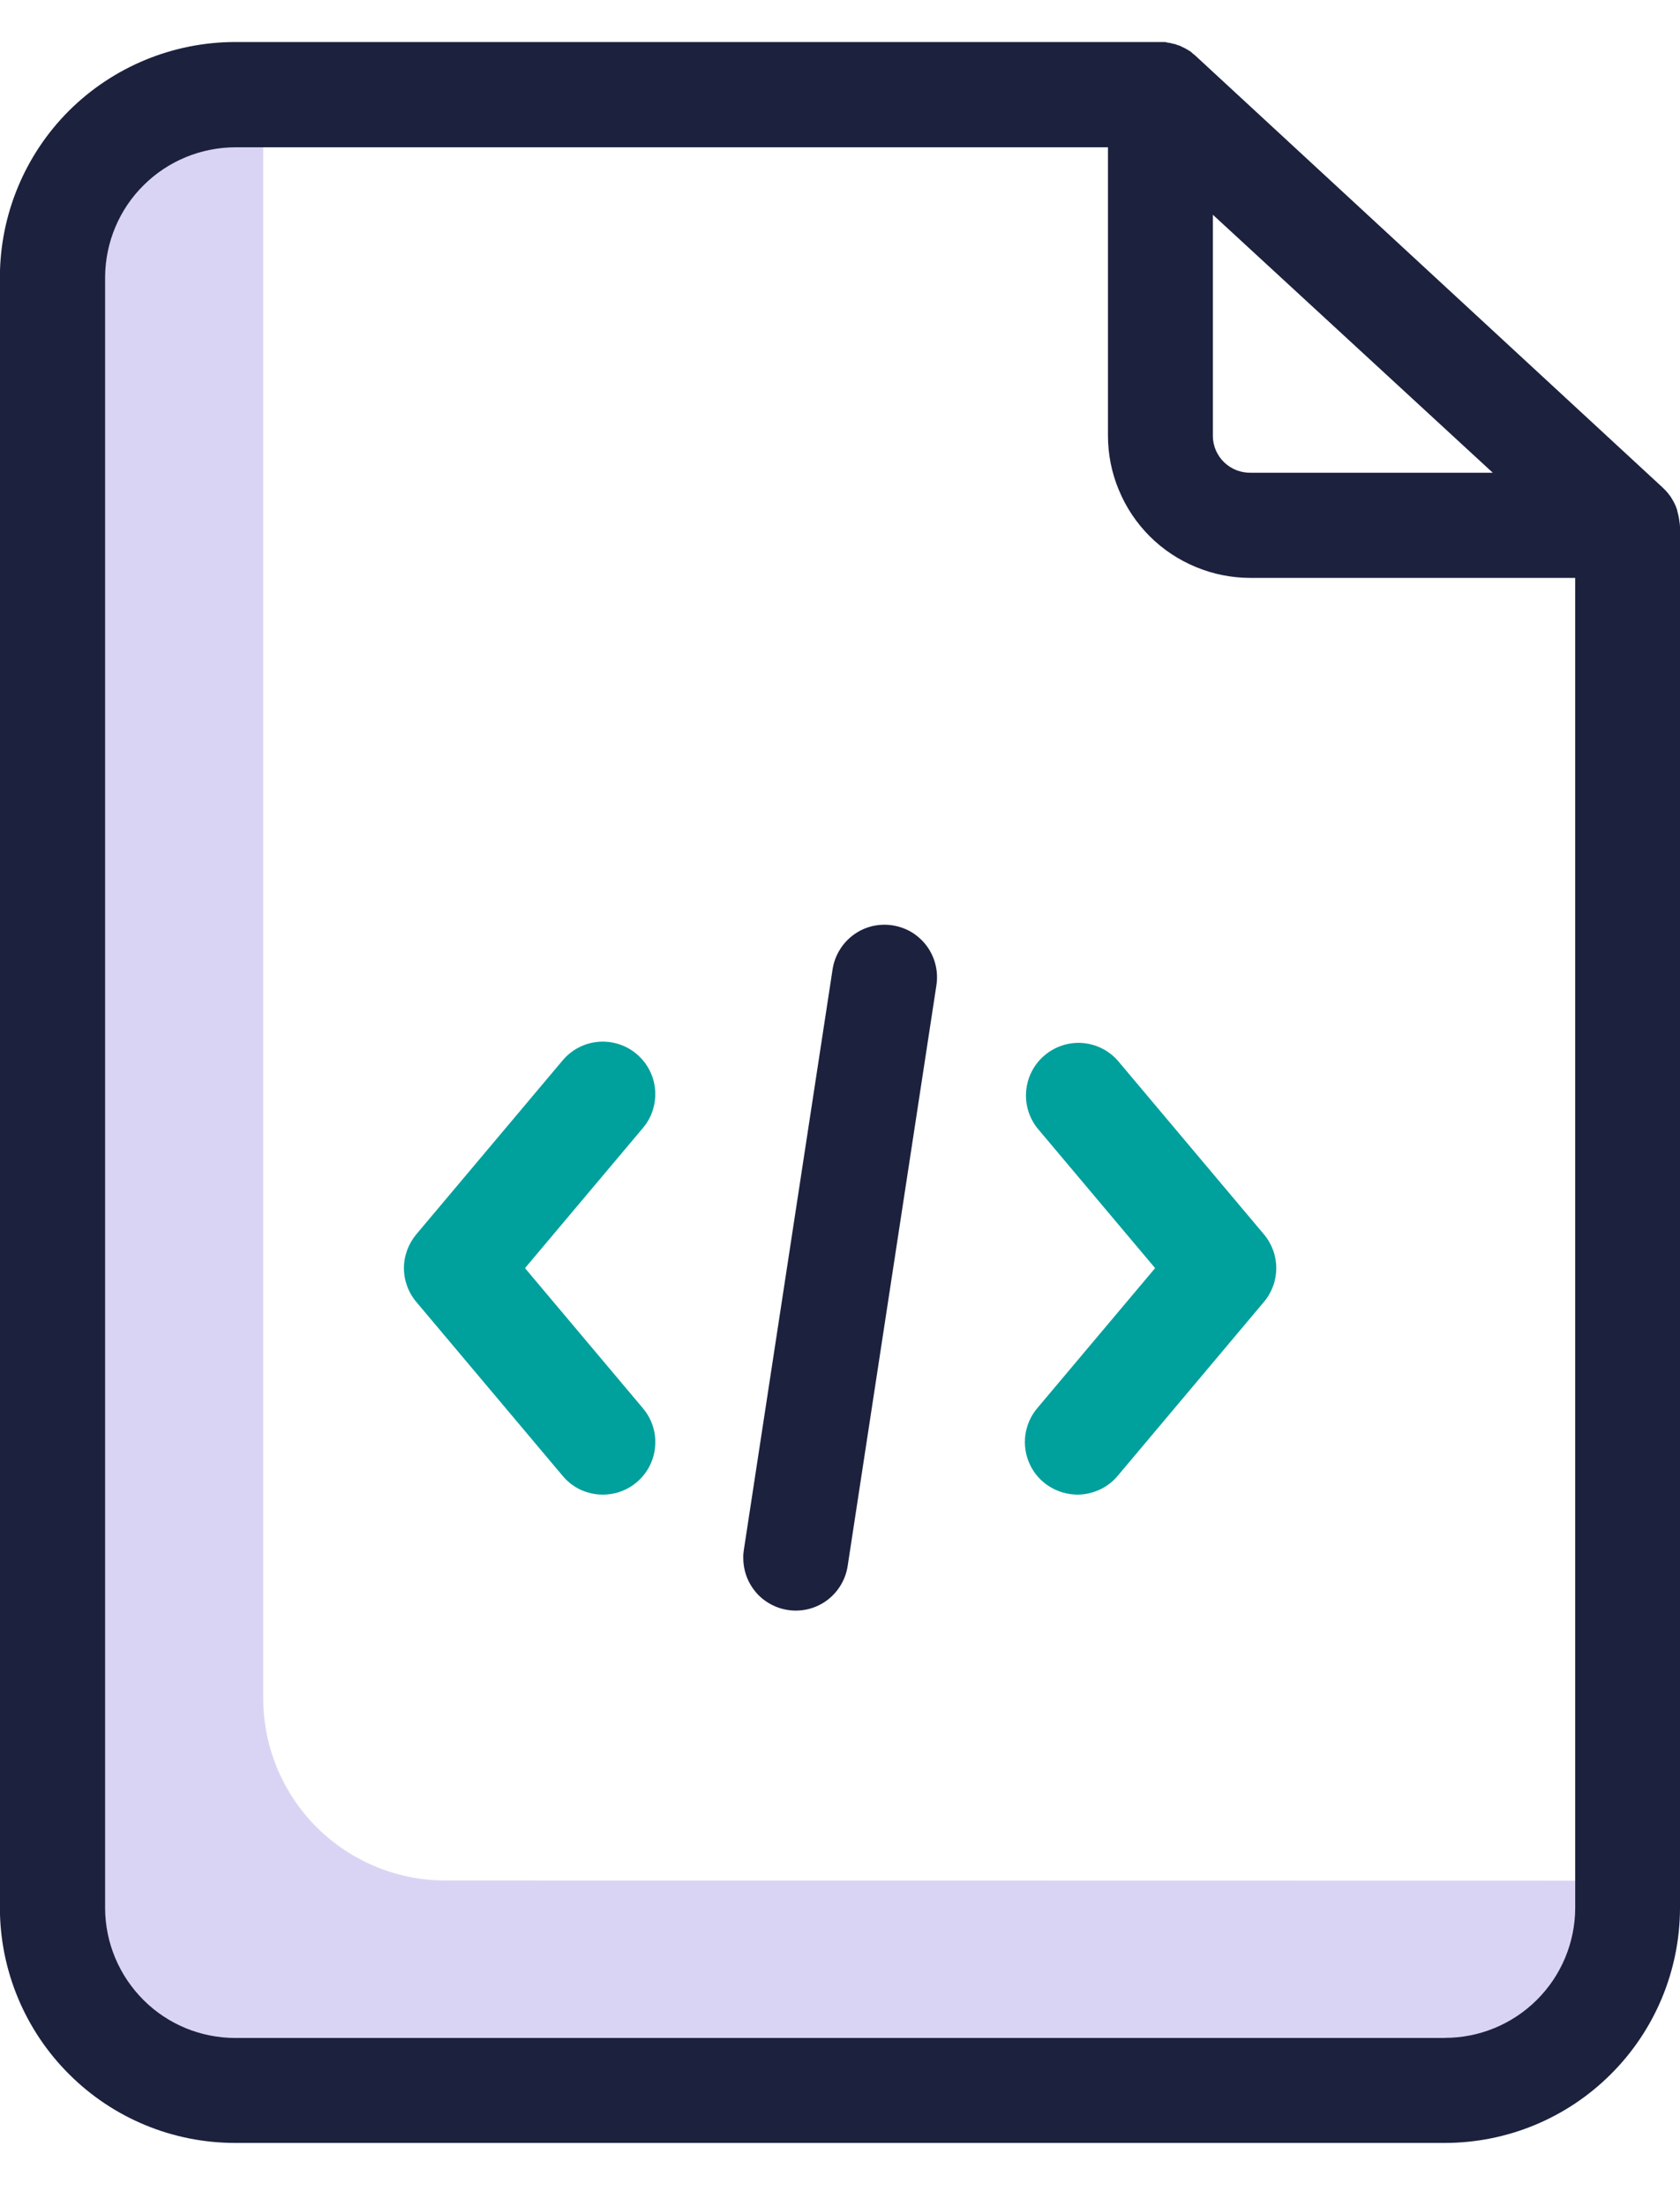 <svg width="16" height="21" viewBox="0 0 16 21" fill="none" xmlns="http://www.w3.org/2000/svg">
<path d="M4.241 17.9C3.782 17.9 3.341 17.717 3.015 17.392C2.69 17.067 2.507 16.626 2.507 16.166V0.898H2.244C1.784 0.898 1.343 1.081 1.018 1.406C0.692 1.731 0.51 2.172 0.51 2.632V18.166C0.51 18.626 0.692 19.067 1.018 19.392C1.343 19.717 1.784 19.9 2.244 19.9H13.76C14.22 19.9 14.661 19.717 14.986 19.392C15.311 19.067 15.494 18.626 15.494 18.166V17.902L4.241 17.9Z" fill="#DAD4F4"/>
<path d="M10.26 14.227C10.165 14.226 10.072 14.199 9.992 14.148C9.911 14.097 9.847 14.024 9.807 13.937C9.767 13.851 9.753 13.755 9.765 13.661C9.778 13.566 9.817 13.477 9.878 13.405L11.001 12.071L9.878 10.737C9.798 10.635 9.76 10.505 9.774 10.376C9.787 10.247 9.85 10.128 9.949 10.045C10.049 9.961 10.176 9.919 10.306 9.928C10.435 9.937 10.556 9.996 10.643 10.093L12.037 11.749C12.113 11.839 12.155 11.953 12.155 12.071C12.155 12.189 12.113 12.303 12.037 12.393L10.644 14.049C10.597 14.105 10.538 14.15 10.472 14.18C10.405 14.211 10.333 14.227 10.26 14.227Z" fill="#00A09D"/>
<path d="M5.741 14.227C5.668 14.227 5.596 14.211 5.53 14.181C5.464 14.15 5.406 14.105 5.359 14.049L3.965 12.393C3.889 12.303 3.847 12.189 3.847 12.071C3.847 11.954 3.889 11.84 3.965 11.749L5.359 10.093C5.444 9.992 5.566 9.928 5.698 9.917C5.83 9.906 5.962 9.947 6.063 10.033C6.164 10.118 6.228 10.24 6.239 10.372C6.25 10.504 6.209 10.636 6.123 10.737L5 12.071L6.123 13.405C6.185 13.478 6.224 13.566 6.237 13.661C6.249 13.755 6.235 13.851 6.195 13.938C6.155 14.024 6.091 14.097 6.01 14.149C5.93 14.2 5.837 14.227 5.741 14.227Z" fill="#00A09D"/>
<path d="M7.579 15.331C7.514 15.331 7.449 15.318 7.388 15.293C7.327 15.268 7.272 15.231 7.225 15.185C7.179 15.138 7.142 15.083 7.117 15.023C7.092 14.962 7.079 14.897 7.079 14.831C7.078 14.806 7.08 14.78 7.084 14.755L7.928 9.236C7.937 9.17 7.959 9.106 7.993 9.049C8.026 8.992 8.071 8.942 8.124 8.902C8.177 8.862 8.238 8.833 8.302 8.817C8.367 8.801 8.434 8.798 8.499 8.808C8.565 8.818 8.628 8.841 8.685 8.875C8.741 8.91 8.791 8.956 8.83 9.01C8.868 9.063 8.896 9.124 8.911 9.189C8.926 9.254 8.928 9.321 8.917 9.386L8.073 14.906C8.055 15.024 7.995 15.132 7.905 15.21C7.814 15.288 7.699 15.331 7.579 15.331Z" fill="#1C213E"/>
<path d="M15.994 4.96C15.992 4.943 15.989 4.925 15.985 4.908C15.981 4.891 15.977 4.875 15.973 4.859V4.854C15.968 4.84 15.962 4.825 15.957 4.812C15.957 4.809 15.954 4.805 15.952 4.802C15.947 4.79 15.941 4.778 15.934 4.767L15.926 4.753C15.92 4.744 15.915 4.734 15.909 4.725L15.896 4.709C15.891 4.701 15.884 4.693 15.878 4.686L15.864 4.67L15.844 4.65L15.837 4.643L11.388 0.533L11.378 0.524L11.359 0.509L11.343 0.494L11.321 0.48L11.302 0.469L11.279 0.456L11.261 0.448L11.238 0.436L11.218 0.43L11.191 0.42L11.171 0.416L11.144 0.409L11.12 0.406L11.097 0.4C11.081 0.4 11.065 0.4 11.048 0.4H2.242C1.648 0.4 1.079 0.635 0.658 1.053C0.238 1.472 0.001 2.041 -0.001 2.634L-0.001 18.166C0.001 18.759 0.239 19.327 0.659 19.745C1.079 20.164 1.648 20.399 2.242 20.398H13.76C14.353 20.398 14.921 20.163 15.341 19.744C15.761 19.326 15.998 18.758 16 18.165V5.013C15.999 4.995 15.997 4.978 15.994 4.96ZM11.551 2.044L14.217 4.5H11.915C11.869 4.501 11.822 4.493 11.779 4.477C11.735 4.46 11.695 4.435 11.661 4.403C11.627 4.371 11.6 4.332 11.581 4.29C11.562 4.247 11.552 4.201 11.551 4.155V2.044ZM13.76 19.399H2.242C1.914 19.399 1.599 19.27 1.367 19.038C1.135 18.807 1.003 18.494 1.001 18.166V2.634C1.004 2.307 1.135 1.993 1.368 1.763C1.6 1.532 1.914 1.403 2.242 1.402H10.552V4.146C10.552 4.324 10.587 4.501 10.656 4.665C10.724 4.83 10.824 4.979 10.95 5.105C11.076 5.231 11.226 5.33 11.391 5.398C11.555 5.466 11.732 5.501 11.91 5.501H15.002V18.165C15 18.492 14.869 18.806 14.636 19.037C14.404 19.268 14.089 19.398 13.762 19.398L13.76 19.399Z" fill="#1C213E"/>
</svg>
